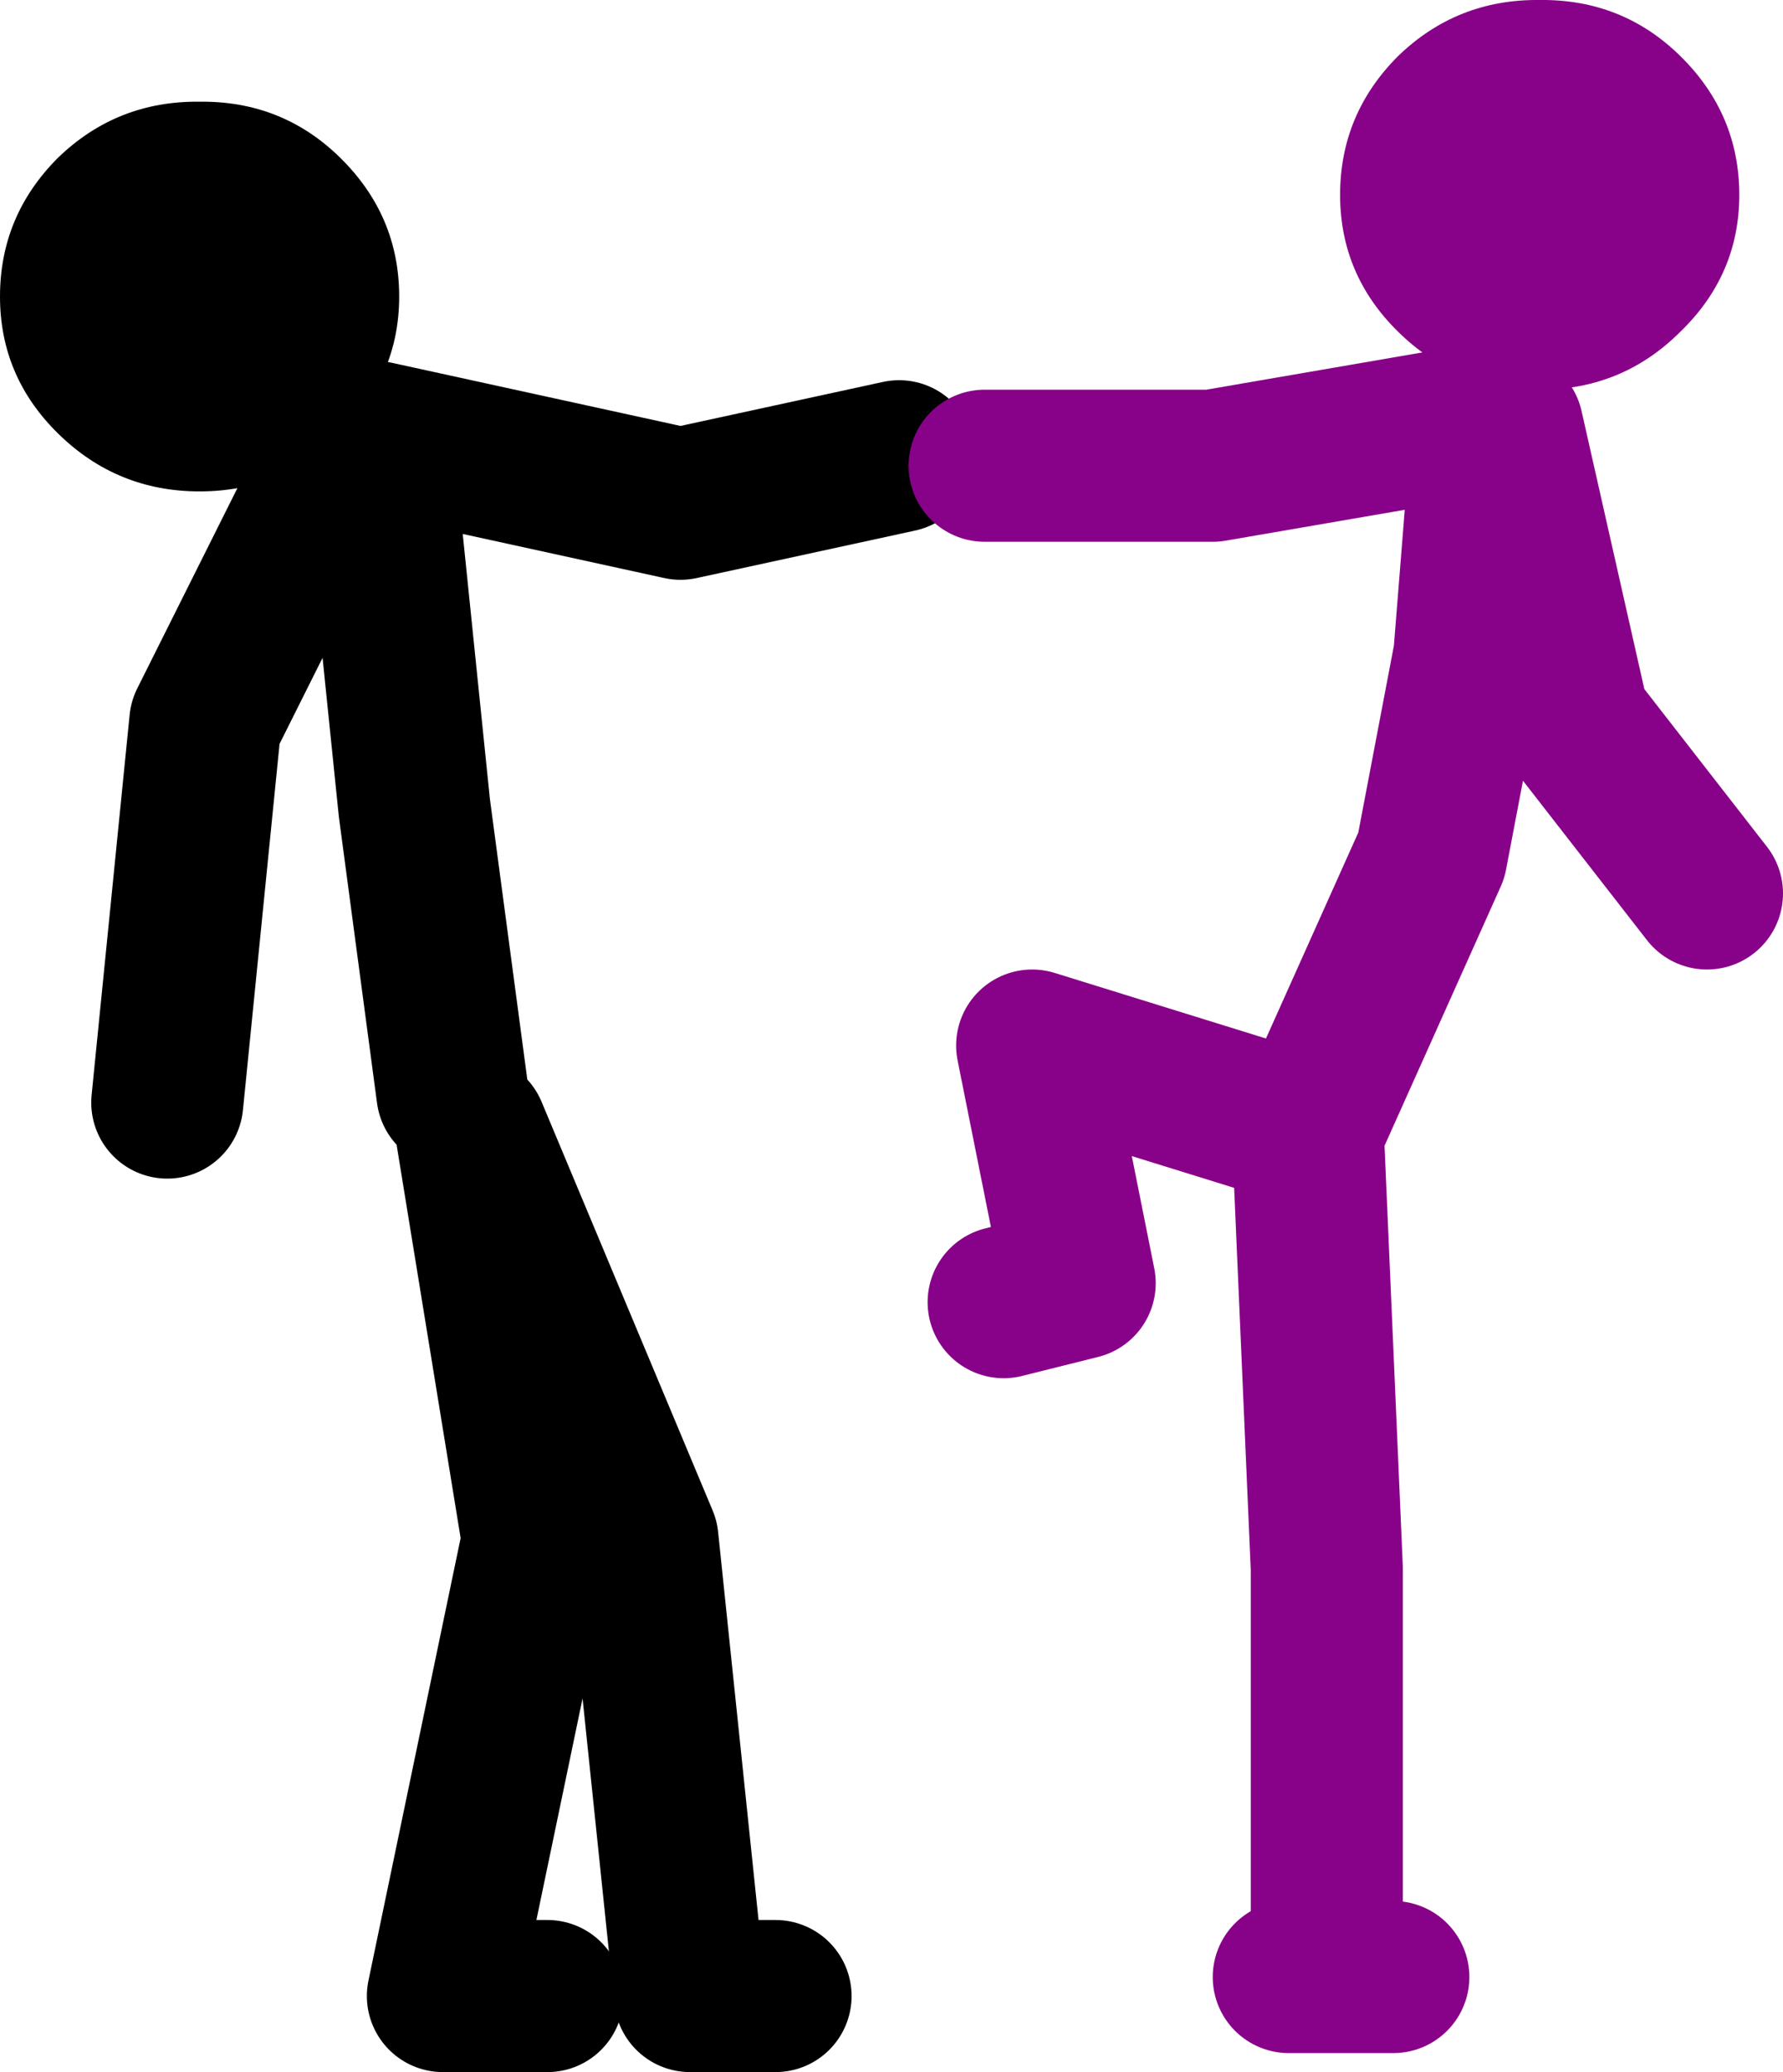 <?xml version="1.0" encoding="UTF-8" standalone="no"?>
<svg xmlns:xlink="http://www.w3.org/1999/xlink" height="109.0px" width="93.8px" xmlns="http://www.w3.org/2000/svg">
  <g transform="matrix(1.0, 0.0, 0.0, 1.0, 154.8, -19.0)">
    <path d="M-131.0 76.5 L-133.0 61.5 -135.0 42.0 -119.0 45.5 -107.5 43.0 M-137.0 43.0 L-144.0 57.0 -146.0 77.0 M-126.0 124.0 L-131.5 124.0 -126.5 100.0 -130.0 78.5 -121.0 100.0 -118.5 124.0 -114.0 124.0" fill="none" stroke="#000000" stroke-linecap="round" stroke-linejoin="round" stroke-width="8.0"/>
    <path d="M-75.5 41.5 L-72.0 57.0 -65.0 66.0 M-102.0 87.5 L-98.0 86.5 -100.5 74.0 -86.0 78.5 -79.5 64.0 -77.5 53.5 -76.5 41.0 -91.0 43.5 -103.0 43.5 M-87.0 123.0 L-81.5 123.0 M-85.0 121.0 L-85.0 101.5 -86.0 78.5" fill="none" stroke="#880189" stroke-linecap="round" stroke-linejoin="round" stroke-width="8.0"/>
    <path d="M-151.75 41.8 Q-154.8 38.8 -154.8 34.6 -154.8 30.35 -151.75 27.3 -148.65 24.3 -144.3 24.35 -139.95 24.3 -136.9 27.3 -133.8 30.35 -133.8 34.6 -133.8 38.8 -136.9 41.8 -139.95 44.85 -144.3 44.85 -148.65 44.85 -151.75 41.8" fill="#000000" fill-rule="evenodd" stroke="none"/>
    <path d="M-73.8 19.0 Q-69.45 18.95 -66.4 21.95 -63.3 25.0 -63.3 29.25 -63.3 33.45 -66.4 36.45 -69.45 39.5 -73.8 39.5 -78.15 39.5 -81.25 36.45 -84.3 33.45 -84.3 29.25 -84.3 25.0 -81.25 21.95 -78.15 18.95 -73.8 19.0" fill="#880189" fill-rule="evenodd" stroke="none"/>
  </g>
</svg>
